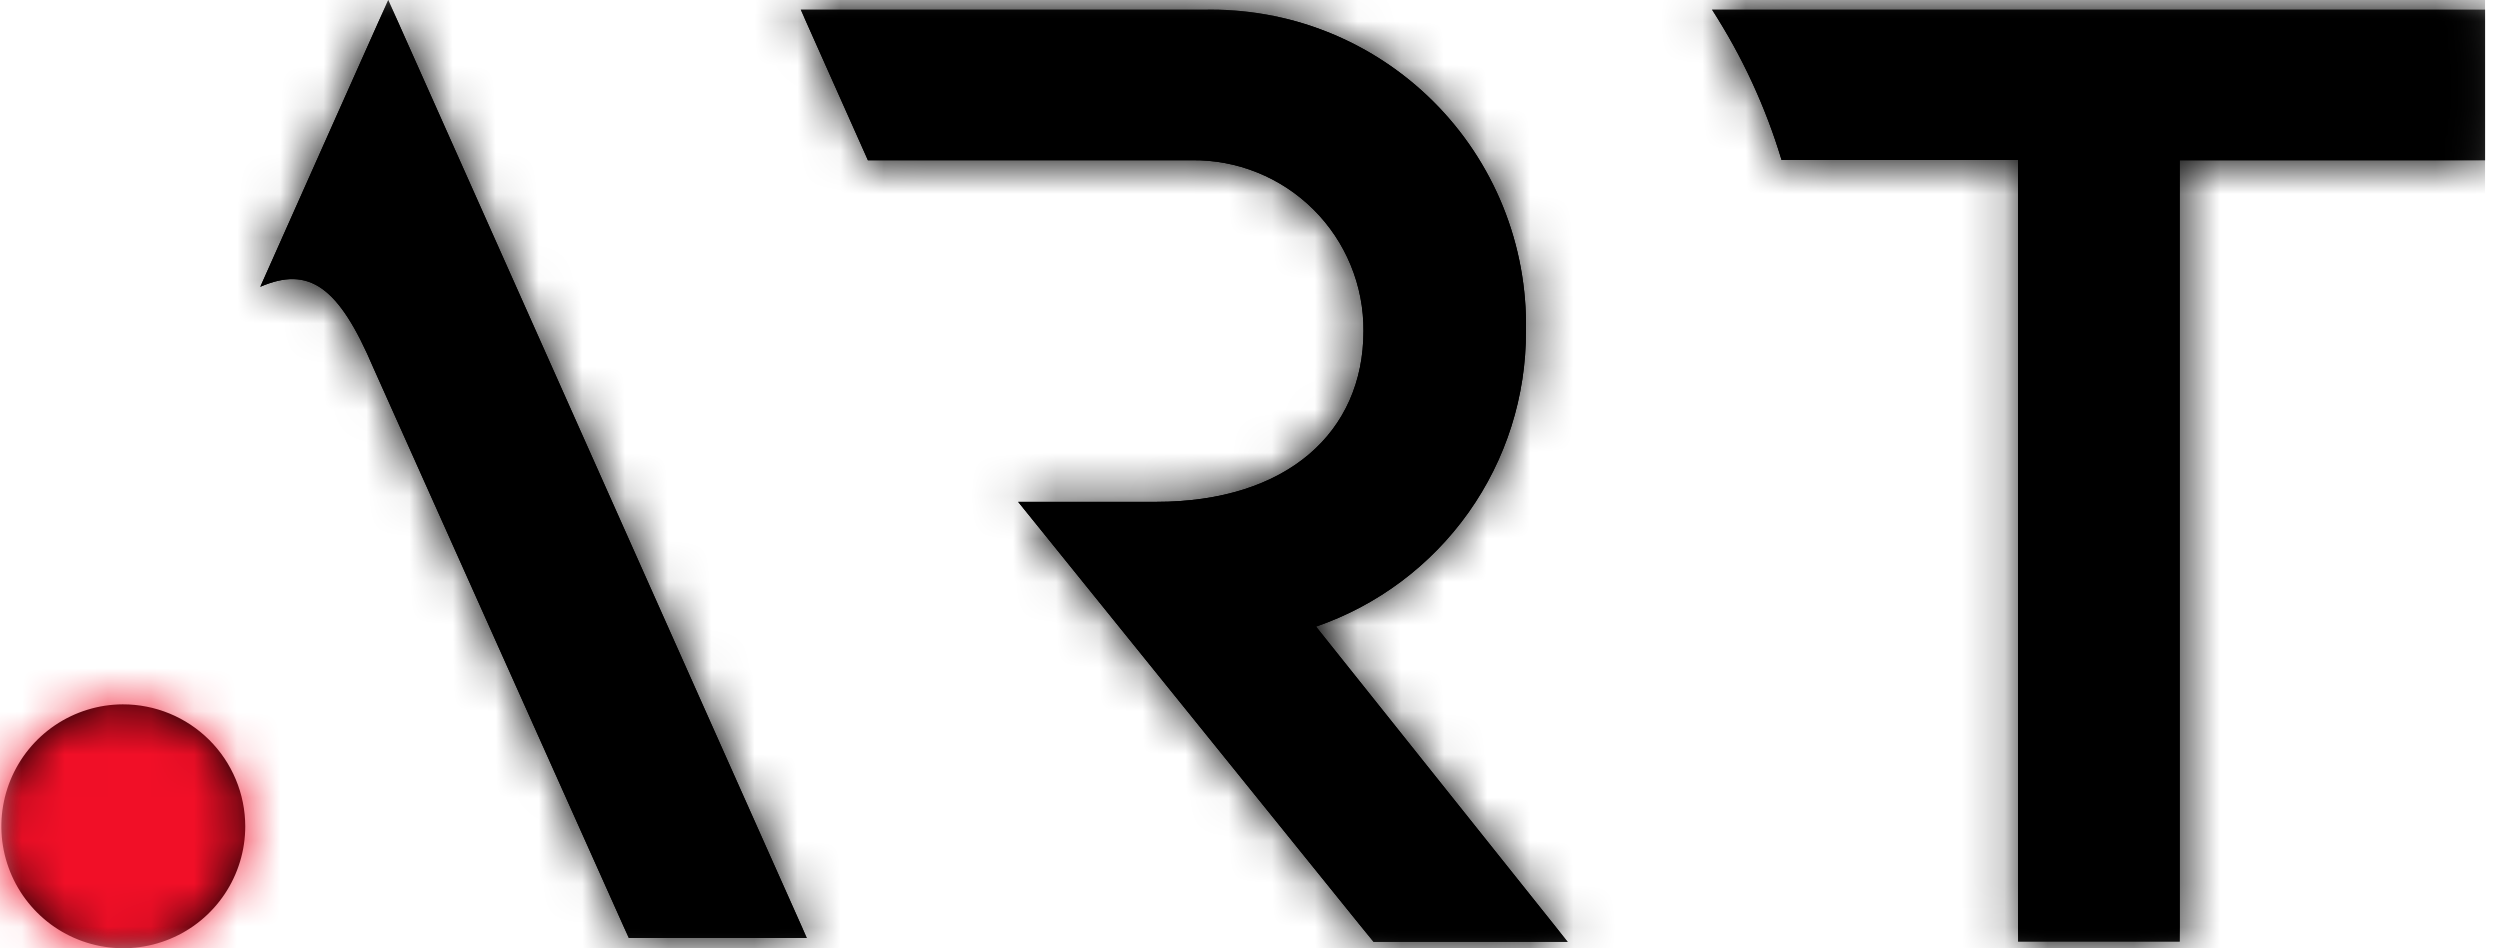 <svg width="58" height="22" viewBox="0 0 58 22" fill="none" xmlns="http://www.w3.org/2000/svg">
<g clip-path="url(#clip0_15350_120839)">
<mask id="mask0_15350_120839" style="mask-type:luminance" maskUnits="userSpaceOnUse" x="0" y="0" width="58" height="22">
<path d="M0 0H57.65V22H0V0Z" fill="white"/>
</mask>
<g mask="url(#mask0_15350_120839)">
<path d="M23.621 11.643H26.822C29.857 11.643 31.632 10.029 31.632 7.68C31.636 7.156 31.536 6.637 31.336 6.153C31.137 5.669 30.843 5.229 30.471 4.86C30.1 4.491 29.658 4.2 29.173 4.004C28.687 3.807 28.167 3.71 27.644 3.718H20.136L18.578 0.225H27.908C28.895 0.2 29.878 0.376 30.796 0.741C31.713 1.106 32.548 1.654 33.248 2.35C33.949 3.047 34.5 3.878 34.871 4.794C35.241 5.71 35.422 6.691 35.402 7.679C35.408 9.187 34.942 10.66 34.069 11.89C33.195 13.12 31.959 14.046 30.532 14.537L36.372 21.853H31.866L23.621 11.643Z" fill="black"/>
</g>
<mask id="mask1_15350_120839" style="mask-type:luminance" maskUnits="userSpaceOnUse" x="0" y="0" width="58" height="22">
<path d="M0 0H57.65V22H0V0Z" fill="white"/>
</mask>
<g mask="url(#mask1_15350_120839)">
<path d="M23.621 11.643H26.822C29.857 11.643 31.632 10.029 31.632 7.68C31.636 7.156 31.536 6.637 31.336 6.153C31.137 5.669 30.843 5.229 30.471 4.86C30.1 4.491 29.658 4.2 29.173 4.004C28.687 3.807 28.167 3.71 27.644 3.718H20.136L18.578 0.225H27.908C28.895 0.2 29.878 0.376 30.796 0.741C31.713 1.106 32.548 1.654 33.248 2.35C33.949 3.047 34.5 3.878 34.871 4.794C35.241 5.71 35.422 6.691 35.402 7.679C35.408 9.187 34.942 10.66 34.069 11.89C33.195 13.12 31.959 14.046 30.532 14.537L36.372 21.853H31.866L23.621 11.643Z" fill="black"/>
</g>
<mask id="mask2_15350_120839" style="mask-type:luminance" maskUnits="userSpaceOnUse" x="18" y="0" width="19" height="22">
<path d="M18.578 0.225L20.136 3.718H27.65C28.173 3.71 28.693 3.808 29.179 4.004C29.664 4.2 30.106 4.491 30.477 4.86C30.849 5.229 31.143 5.668 31.343 6.152C31.543 6.636 31.644 7.155 31.641 7.679C31.641 10.024 29.865 11.641 26.83 11.641H23.623L31.859 21.852H36.365L30.525 14.537C31.953 14.047 33.192 13.122 34.068 11.892C34.943 10.662 35.411 9.188 35.406 7.679C35.426 6.691 35.245 5.71 34.874 4.794C34.504 3.878 33.952 3.047 33.252 2.35C32.551 1.654 31.717 1.106 30.799 0.741C29.882 0.376 28.899 0.2 27.912 0.225H18.578Z" fill="white"/>
</mask>
<g mask="url(#mask2_15350_120839)">
<path d="M17.422 -0.921H37.533V23.007H17.422V-0.921Z" fill="black"/>
</g>
<mask id="mask3_15350_120839" style="mask-type:luminance" maskUnits="userSpaceOnUse" x="0" y="0" width="58" height="22">
<path d="M0 0H57.65V22H0V0Z" fill="white"/>
</mask>
<g mask="url(#mask3_15350_120839)">
<path d="M39.719 0.225C40.418 1.305 40.961 2.479 41.332 3.711H46.819V21.845H50.569V3.718H57.659V0.225H39.719Z" fill="black"/>
</g>
<mask id="mask4_15350_120839" style="mask-type:luminance" maskUnits="userSpaceOnUse" x="0" y="0" width="58" height="22">
<path d="M0 0H57.65V22H0V0Z" fill="white"/>
</mask>
<g mask="url(#mask4_15350_120839)">
<path d="M39.719 0.225C40.418 1.305 40.961 2.479 41.332 3.711H46.819V21.845H50.569V3.718H57.659V0.225H39.719Z" fill="black"/>
</g>
<mask id="mask5_15350_120839" style="mask-type:luminance" maskUnits="userSpaceOnUse" x="39" y="0" width="19" height="22">
<path d="M39.719 0.225C40.416 1.308 40.96 2.484 41.332 3.718H46.819V21.852H50.569V3.718H57.659V0.225H39.719Z" fill="white"/>
</mask>
<g mask="url(#mask5_15350_120839)">
<path d="M38.562 -0.921H58.82V23.007H38.562V-0.921Z" fill="black"/>
</g>
<mask id="mask6_15350_120839" style="mask-type:luminance" maskUnits="userSpaceOnUse" x="0" y="0" width="58" height="22">
<path d="M0 0H57.65V22H0V0Z" fill="white"/>
</mask>
<g mask="url(#mask6_15350_120839)">
<path d="M8.663 8.535L14.588 21.761H18.718L9.007 0C9.007 0 6.502 5.609 6.039 6.653C7.166 6.169 7.855 6.633 8.663 8.535Z" fill="black"/>
</g>
<mask id="mask7_15350_120839" style="mask-type:luminance" maskUnits="userSpaceOnUse" x="0" y="0" width="58" height="22">
<path d="M0 0H57.65V22H0V0Z" fill="white"/>
</mask>
<g mask="url(#mask7_15350_120839)">
<path d="M8.663 8.535L14.588 21.761H18.718L9.007 0C9.007 0 6.502 5.609 6.039 6.653C7.166 6.169 7.855 6.633 8.663 8.535Z" fill="black"/>
</g>
<mask id="mask8_15350_120839" style="mask-type:luminance" maskUnits="userSpaceOnUse" x="6" y="0" width="13" height="22">
<path d="M9.007 0C9.007 0 6.502 5.609 6.039 6.653C7.166 6.169 7.848 6.633 8.663 8.535L14.588 21.761H18.718L9.007 0Z" fill="white"/>
</mask>
<g mask="url(#mask8_15350_120839)">
<path d="M4.883 -1.153H19.878V22.907H4.883V-1.153Z" fill="black"/>
</g>
<mask id="mask9_15350_120839" style="mask-type:luminance" maskUnits="userSpaceOnUse" x="0" y="0" width="58" height="22">
<path d="M0 0H57.65V22H0V0Z" fill="white"/>
</mask>
<g mask="url(#mask9_15350_120839)">
<path d="M2.847 16.341C2.288 16.343 1.742 16.512 1.279 16.824C0.815 17.137 0.455 17.58 0.243 18.097C0.031 18.614 -0.023 19.183 0.087 19.73C0.198 20.278 0.469 20.781 0.865 21.175C1.261 21.57 1.765 21.838 2.314 21.946C2.862 22.054 3.43 21.997 3.946 21.782C4.463 21.568 4.904 21.205 5.214 20.74C5.524 20.275 5.69 19.729 5.69 19.17C5.689 18.797 5.615 18.429 5.471 18.085C5.328 17.741 5.118 17.429 4.854 17.166C4.59 16.904 4.277 16.695 3.933 16.554C3.588 16.412 3.219 16.34 2.847 16.341Z" fill="black"/>
</g>
<mask id="mask10_15350_120839" style="mask-type:luminance" maskUnits="userSpaceOnUse" x="0" y="16" width="6" height="7">
<path d="M3.36584e-05 19.17C-0.003 19.733 0.162 20.284 0.472 20.753C0.783 21.223 1.226 21.589 1.745 21.806C2.265 22.024 2.837 22.082 3.389 21.974C3.942 21.866 4.45 21.596 4.849 21.199C5.248 20.802 5.52 20.296 5.63 19.744C5.741 19.192 5.686 18.619 5.471 18.099C5.256 17.579 4.892 17.134 4.424 16.821C3.956 16.508 3.406 16.341 2.843 16.341C2.471 16.34 2.102 16.412 1.757 16.554C1.413 16.695 1.099 16.904 0.835 17.166C0.571 17.429 0.362 17.741 0.218 18.085C0.075 18.429 0.001 18.797 3.36584e-05 19.17Z" fill="white"/>
</mask>
<g mask="url(#mask10_15350_120839)">
<path d="M-1.156 15.187H6.855V23.146H-1.156V15.187Z" fill="#F10F27"/>
</g>
</g>
<defs>
<clipPath id="clip0_15350_120839">
<rect width="57.657" height="22" fill="white"/>
</clipPath>
</defs>
</svg>
